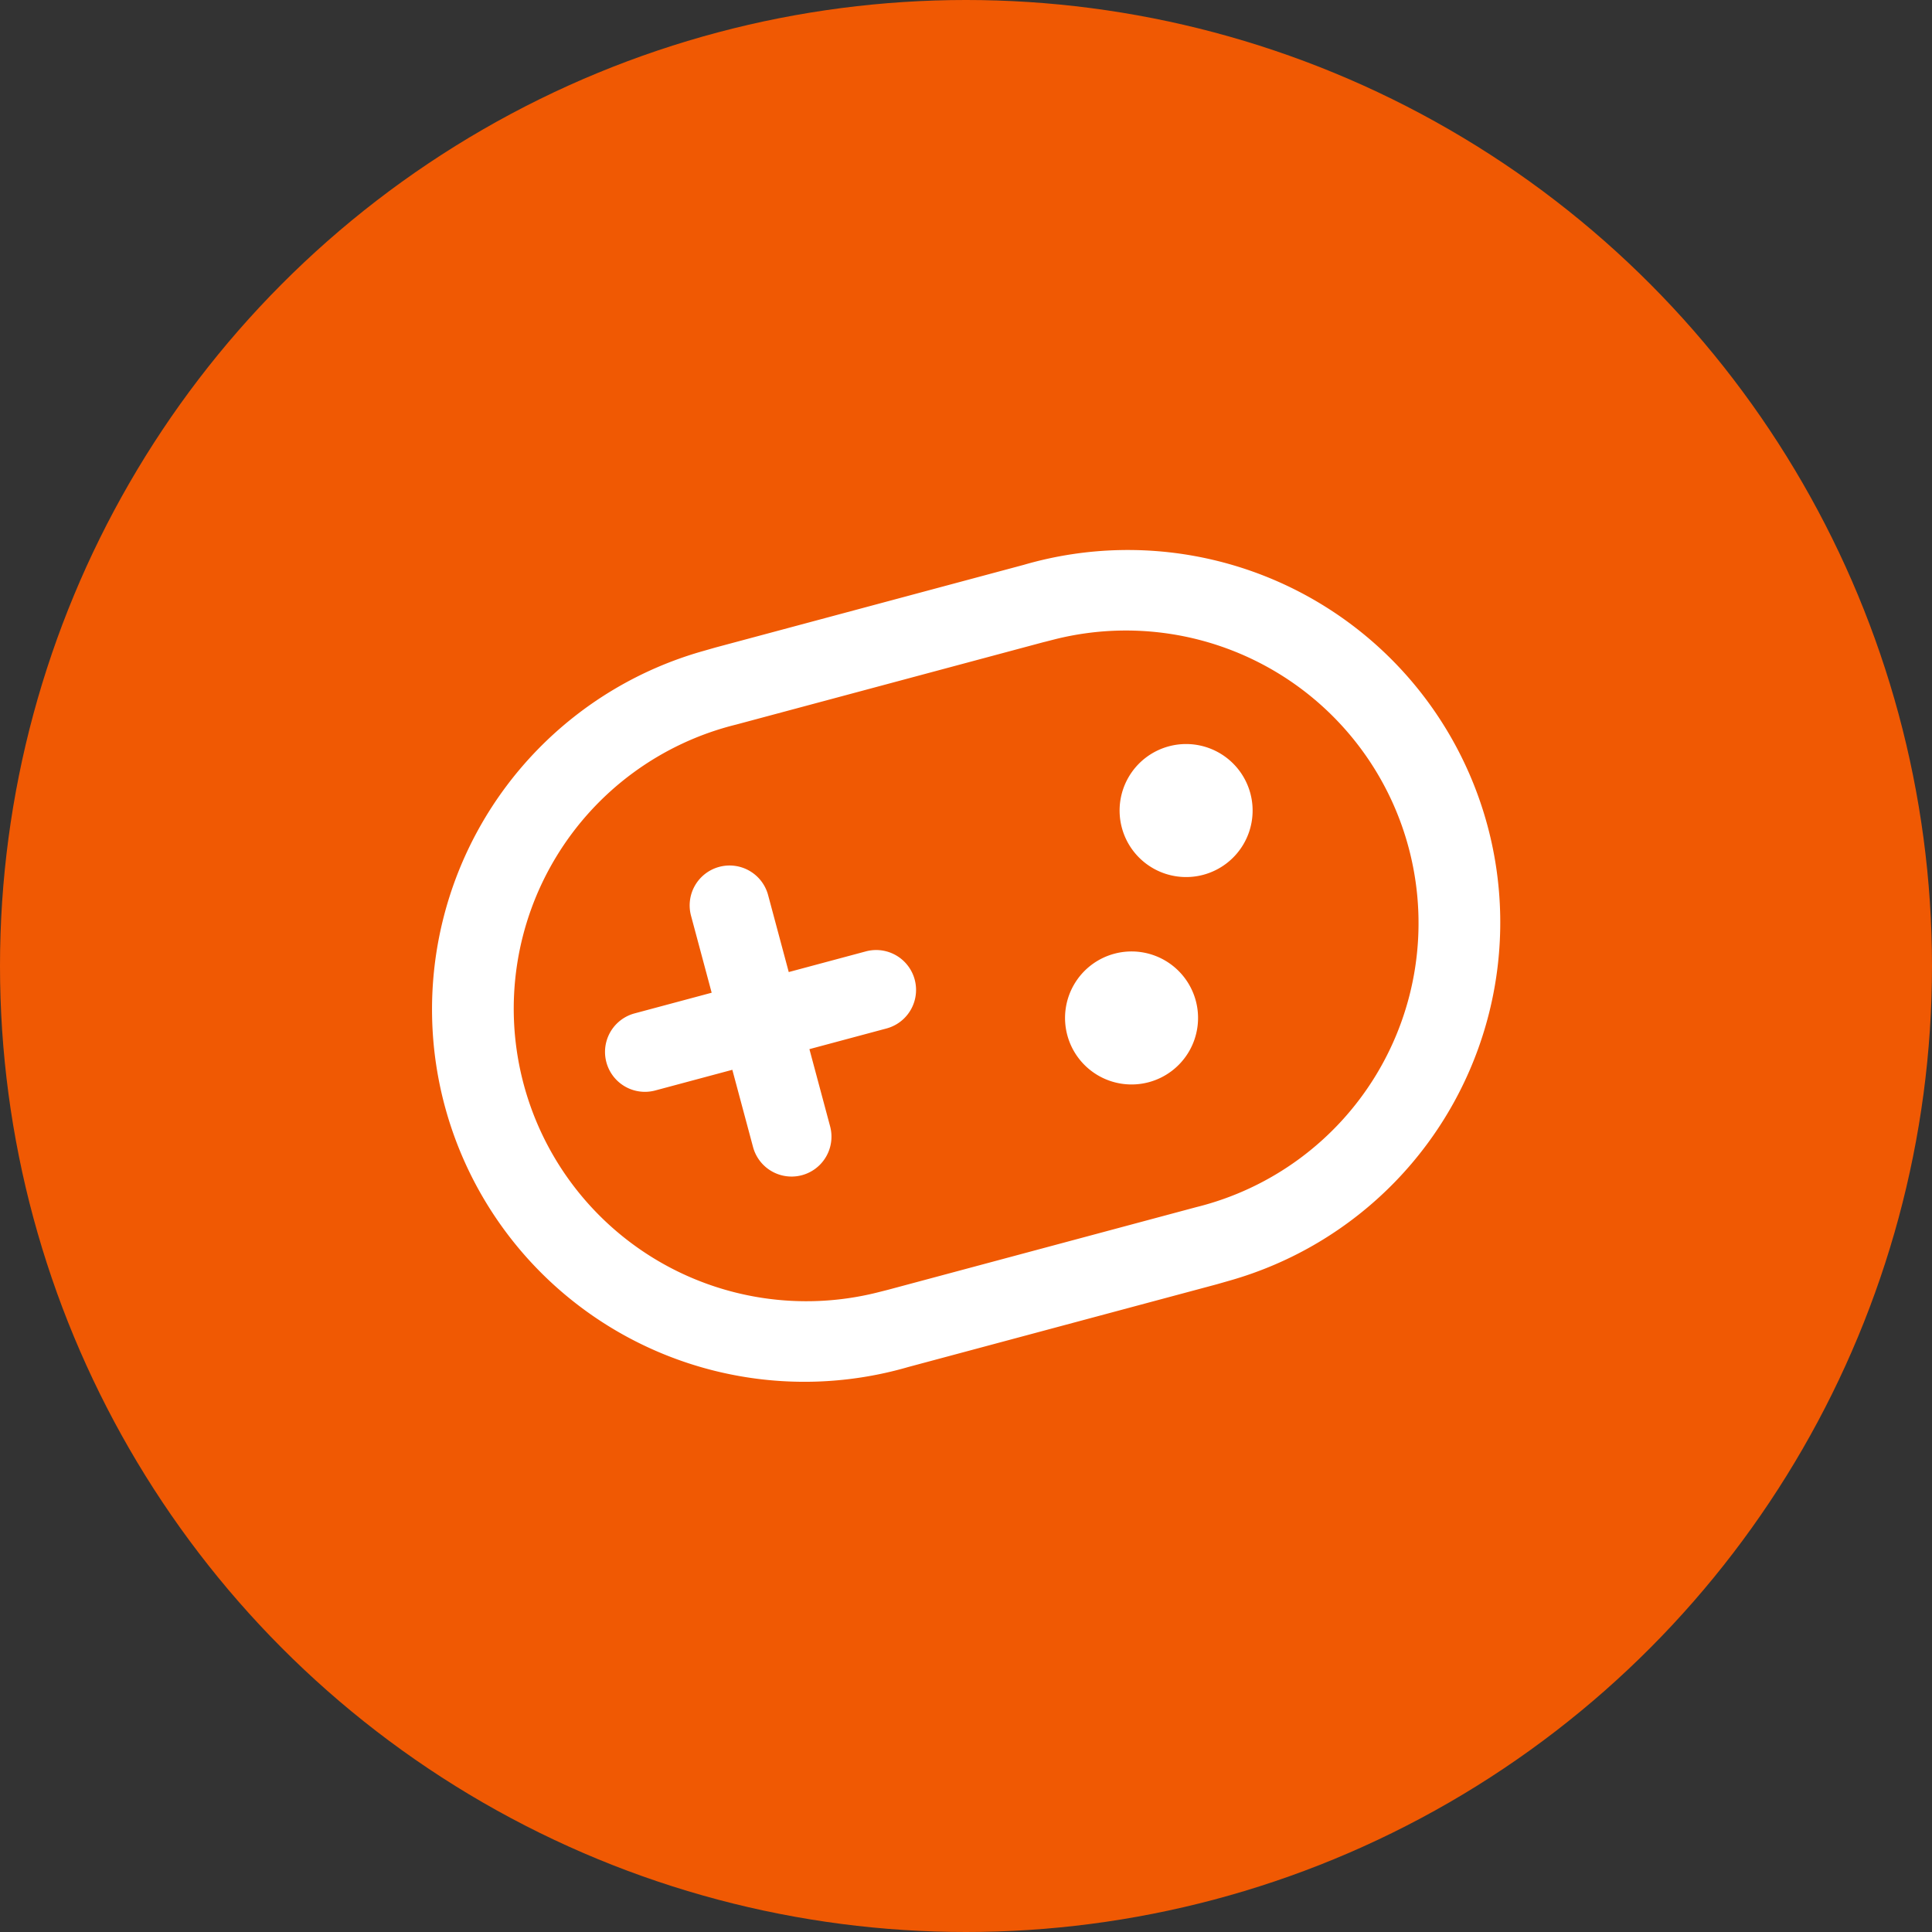 <?xml version="1.0" encoding="UTF-8"?>
<svg xmlns="http://www.w3.org/2000/svg" width="81" height="81" viewBox="0 0 100 100"><rect x="0" y="0" width="100" height="100" fill="#333333" stroke="none"/><g transform="translate(-691 -7739.234)"><circle cx="50" cy="50" r="50" transform="translate(691 7739.234)" fill="#f05903"/><path d="M38,5a19.273,19.273,0,1,1,.661,38.54L38,43.551H21.487a19.273,19.273,0,1,1-.661-38.54L21.484,5h16.51Zm0,4.13H21.487a15.143,15.143,0,1,0-.609,30.28l.609.009H38a15.143,15.143,0,1,0,.609-30.28L38,9.132ZM18.728,16.016a2.065,2.065,0,0,1,2.065,2.065v4.125h4.13a2.065,2.065,0,1,1,0,4.13h-4.13v4.136a2.065,2.065,0,0,1-4.13,0V26.336h-4.13a2.065,2.065,0,1,1,0-4.13h4.13V18.081A2.065,2.065,0,0,1,18.728,16.016Zm18.586,9.637a3.442,3.442,0,1,1-3.442,3.442A3.442,3.442,0,0,1,37.314,25.653Zm5.507-9.637a3.442,3.442,0,1,1-3.442,3.442A3.442,3.442,0,0,1,42.821,16.016Z" transform="matrix(0.966, -0.259, 0.259, 0.966, 705.988, 7773.482)" fill="#fff"/></g></svg>
